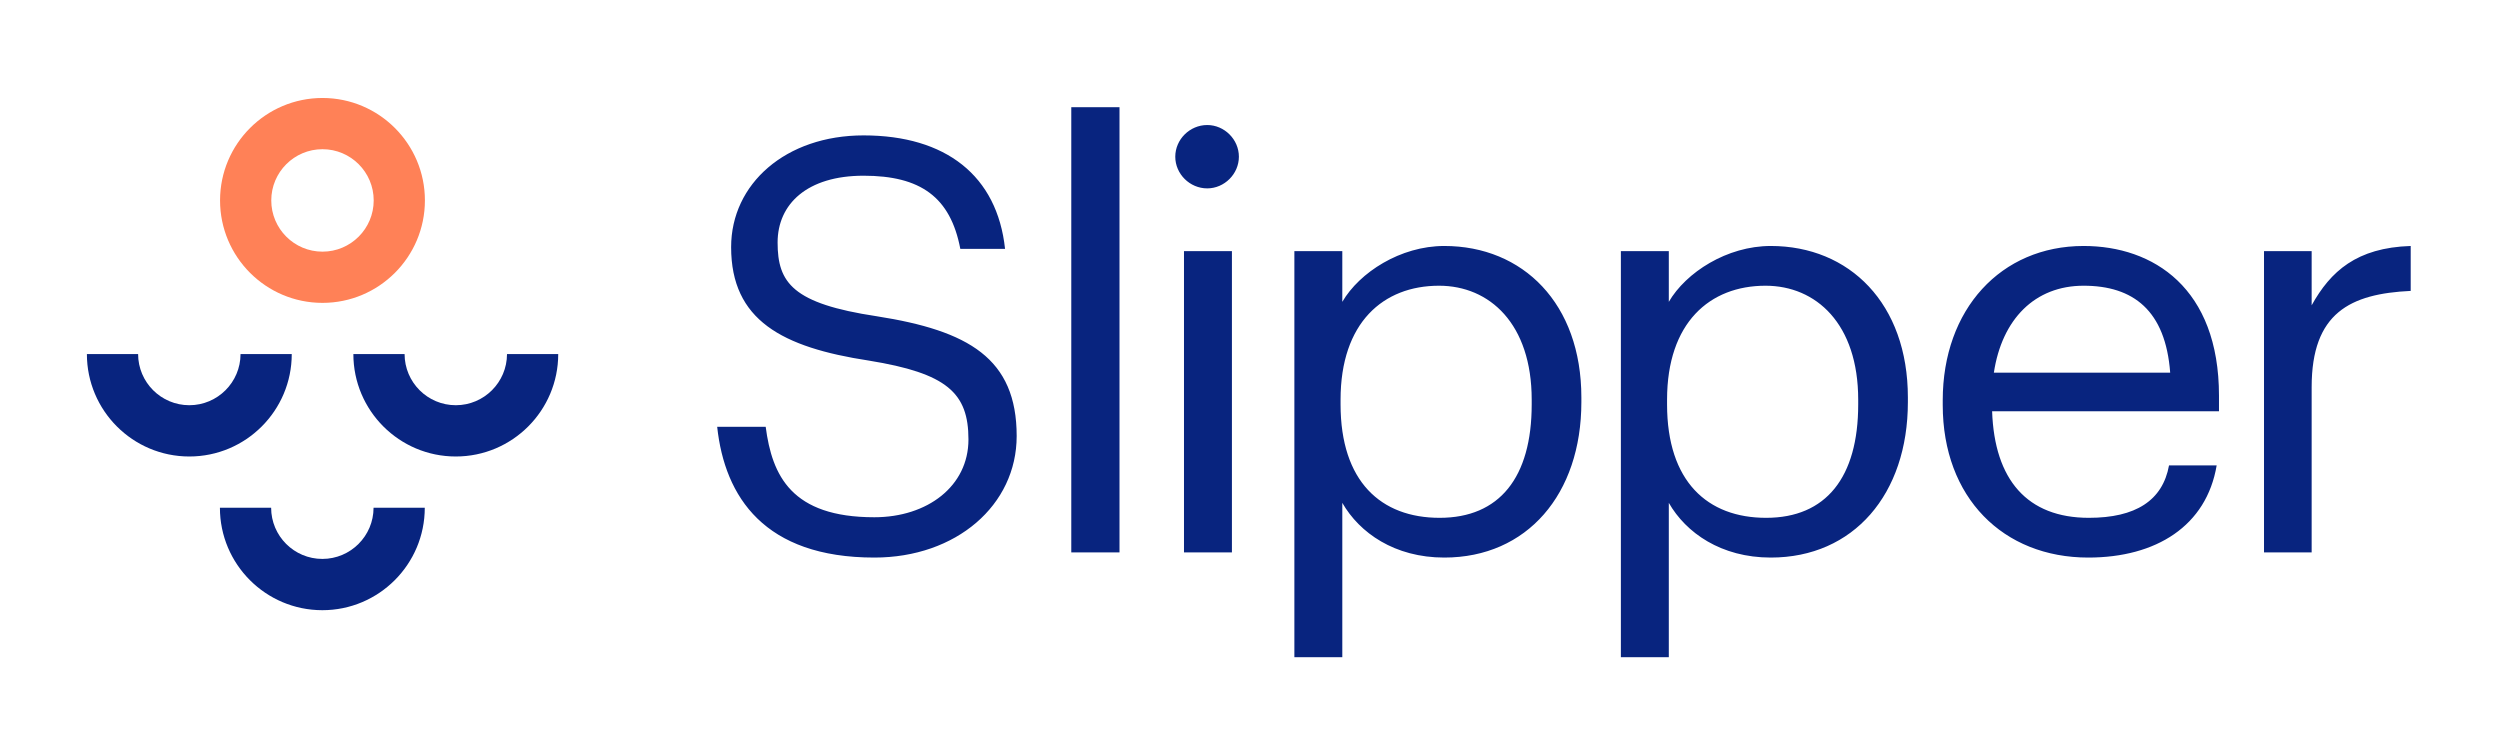 <?xml version="1.0" encoding="UTF-8"?> <svg xmlns="http://www.w3.org/2000/svg" width="774" height="234" viewBox="0 0 774 234" fill="none"><path d="M400.738 203.47H415.577V155.682C420.884 164.954 431.765 172.622 447.144 172.622C472.775 172.622 489.593 153.008 489.593 124.477V123.051C489.593 93.986 471.516 76.154 447.144 76.154C433.564 76.154 420.884 84.357 415.577 93.45V77.759H400.738V203.47ZM501.824 203.47H516.663V155.682C521.969 164.954 532.851 172.622 548.23 172.622C573.861 172.622 590.679 153.008 590.679 124.477V123.051C590.679 93.986 572.602 76.154 548.23 76.154C534.65 76.154 521.969 84.357 516.663 93.45V77.759H501.824V203.47ZM270.694 172.622C296.055 172.622 314.762 156.395 314.762 134.998C314.762 110.925 299.833 102.366 271.413 97.908C245.423 93.986 240.746 87.566 240.746 75.084C240.746 63.137 249.919 54.4 267.366 54.4C284.993 54.4 294.257 60.998 297.314 77.046H311.164C308.736 54.4 292.818 41.918 267.366 41.918C243.264 41.918 226.357 56.896 226.357 76.511C226.357 99.157 242.185 107.538 268.985 111.638C293.177 115.561 299.833 121.624 299.833 136.067C299.833 150.511 287.152 160.14 270.694 160.14C245.063 160.14 239.037 147.301 237.059 132.145H222.04C224.378 153.899 236.699 172.622 270.694 172.622ZM646.527 172.622C667.572 172.622 683.131 162.815 686.278 144.092H671.529C669.551 154.969 661.187 160.318 646.707 160.318C627.641 160.318 617.479 148.55 616.759 127.33H686.998V122.516C686.998 89.171 666.673 76.154 645.089 76.154C619.457 76.154 601.471 95.769 601.471 123.942V125.369C601.471 154.077 620.177 172.622 646.527 172.622ZM331.669 171.017H346.598V33.181H331.669V171.017ZM366.563 171.017H381.403V77.759H366.563V171.017ZM700.937 171.017H715.687V119.841C715.687 96.839 727.648 90.954 746.354 90.063V76.154C729.626 76.689 721.532 84 715.687 94.521V77.759H700.937V171.017ZM445.705 160.318C427.539 160.318 415.038 149.084 415.038 125.19V123.764C415.038 99.87 428.258 88.458 445.525 88.458C461.174 88.458 474.214 100.226 474.214 123.764V125.19C474.214 147.837 464.232 160.318 445.705 160.318ZM546.791 160.318C528.624 160.318 516.123 149.084 516.123 125.19V123.764C516.123 99.87 529.344 88.458 546.611 88.458C562.259 88.458 575.3 100.226 575.3 123.764V125.19C575.3 147.837 565.317 160.318 546.791 160.318ZM617.299 115.383C619.817 98.8 629.98 88.458 645.089 88.458C660.467 88.458 670.45 96.126 671.889 115.383H617.299ZM373.758 58.323C379.064 58.323 383.561 53.865 383.561 48.516C383.561 43.166 379.064 38.708 373.758 38.708C368.362 38.708 363.865 43.166 363.865 48.516C363.865 53.865 368.362 58.323 373.758 58.323Z" fill="#08247F"></path><path fill-rule="evenodd" clip-rule="evenodd" d="M90.326 109.612C90.326 127.117 76.116 141.33 58.614 141.33C41.113 141.33 26.903 127.117 26.903 109.612C26.903 109.612 42.758 109.606 42.758 109.612C42.768 118.357 49.868 125.455 58.614 125.455C67.36 125.455 74.46 118.357 74.47 109.612C74.47 109.606 90.326 109.612 90.326 109.612Z" fill="#08247F"></path><path fill-rule="evenodd" clip-rule="evenodd" d="M172.826 109.612C172.826 127.117 158.616 141.33 141.115 141.33C123.613 141.33 109.403 127.117 109.403 109.612C109.403 109.612 125.259 109.606 125.259 109.612C125.268 118.357 132.369 125.455 141.115 125.455C149.861 125.455 156.961 118.357 156.97 109.612C156.97 109.606 172.826 109.612 172.826 109.612Z" fill="#08247F"></path><path fill-rule="evenodd" clip-rule="evenodd" d="M131.51 157.198C131.51 174.703 117.3 188.915 99.799 188.915C82.297 188.915 68.087 174.703 68.087 157.198C68.087 157.198 83.943 157.191 83.943 157.198C83.952 165.942 91.052 173.041 99.799 173.041C108.544 173.041 115.645 165.942 115.654 157.198C115.654 157.191 131.51 157.198 131.51 157.198Z" fill="#08247F"></path><path fill-rule="evenodd" clip-rule="evenodd" d="M99.841 30.335C117.342 30.335 131.552 44.548 131.552 62.052C131.552 79.557 117.342 93.77 99.841 93.77C82.339 93.77 68.129 79.557 68.129 62.052C68.129 44.548 82.339 30.335 99.841 30.335ZM99.841 46.194C108.593 46.194 115.696 53.298 115.696 62.052C115.696 70.806 108.593 77.911 99.841 77.911C91.088 77.911 83.985 70.806 83.985 62.052C83.985 53.298 91.088 46.194 99.841 46.194Z" fill="#FF8157"></path></svg> 
